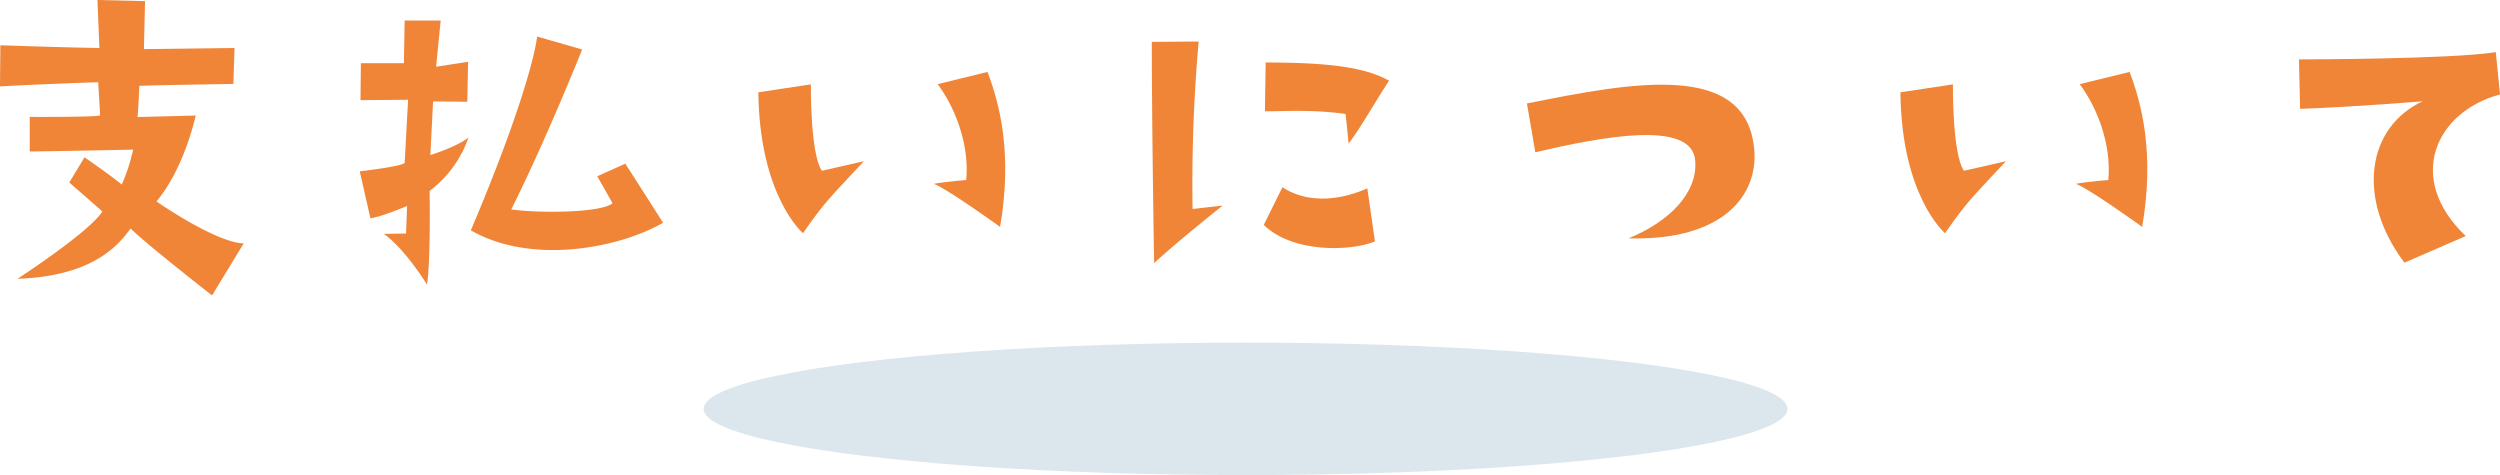 <svg xmlns="http://www.w3.org/2000/svg" viewBox="0 0 595.69 113.2"><defs><style>.cls-1{isolation:isolate;}.cls-2{fill:#dbe7ed;mix-blend-mode:multiply;}.cls-3{fill:#f08437;}</style></defs><g class="cls-1"><g id="レイヤー_2" data-name="レイヤー 2"><g id="レイヤー_1-2" data-name="レイヤー 1"><ellipse class="cls-2" cx="296.79" cy="97.42" rx="129.13" ry="15.78"/><path class="cls-3" d="M.09,10.79s16.06.55,23.59.64L23.22,0,34.56.27,34.29,11.7l21.59-.27L55.61,20s-17.87.27-22.41.45c0,0-.27,6.53-.45,7.44l13.88-.36S44,40,37.28,48c0,0,14.06,9.79,20.78,10L50.53,70.39S34.65,58,31.11,54.43c-3.53,5.08-10.34,11.43-26.94,12,0,0,17.06-11.07,20.23-16.05l-7.89-6.9,3.63-6S27.94,42.91,29,44a42.79,42.79,0,0,0,2.72-8.35S15.42,36,7.08,36.1V27.85s15.87.09,16.78-.36l-.46-7.9s-12,.37-23.4,1Z"/><path class="cls-3" d="M96.42,38.83l.82-15.06s-9.89.09-11.34.09l.09-8.8H96.24L96.42,4.9H105l-1.09,11,7.62-1.17-.18,9.52-8.16-.09-.64,12.79s6.17-1.9,9.07-4.17a26.83,26.83,0,0,1-9.25,12.7s.27,17.23-.64,22.31c0,0-5.08-8.34-10.25-12.06l5.27-.09L97,49.08S90.8,51.71,88.26,52L85.72,40.82S95.43,39.73,96.42,38.83ZM158,53.07c-10.34,6-31.3,10.16-45.81,1.81C121.91,32,127,15.87,128,8.71l10.71,3.08s-8.35,21-16.88,38.1c6,.91,21.23.91,24.13-1.45L142.32,42,149,39Z"/><path class="cls-3" d="M180.69,22l12.52-1.9s-.18,16.6,2.63,20.59l10-2.27c-8,8.62-9.07,9.34-14.52,17.15C191.3,55.52,181,46.81,180.69,22Zm49.53,21c.82-8.44-2.54-17.24-6.8-22.95l11.88-2.91c2.9,7.62,6,19.51,3,36.92,0,0-12.7-9.16-15.78-10.25C222.51,43.72,228,43,230.22,42.91Z"/><path class="cls-3" d="M275,62.68s-.55-32.29-.55-52.7l11.16-.09a387.69,387.69,0,0,0-1.45,39.91l7.17-.82S280.92,57.24,275,62.68Zm26.12-9.07,4.45-9c6.53,4.26,14.51,2.81,20.23.27l1.81,12.61C323.11,59.6,308.59,60.78,301.15,53.61Zm.46-38.73c10,.09,22.31.27,29.39,4.35-3.45,5.26-6.26,10.43-9.62,15l-.72-7.08c-8-1.09-14.24-.63-19.23-.63Z"/><path class="cls-3" d="M388.05,56.79c9.53-3.9,16.51-10.71,15.88-18.51-.73-9.89-22.59-5.62-38.1-2l-2-11.62c25.22-5.08,52.25-10.16,54.16,10.89C419,46.45,410.64,57.42,388.05,56.79Z"/><path class="cls-3" d="M452.82,22l12.51-1.9s-.18,16.6,2.63,20.59l10-2.27c-8,8.62-9.07,9.34-14.51,17.15C463.43,55.52,453.09,46.81,452.82,22Zm49.53,21c.81-8.44-2.54-17.24-6.81-22.95l11.89-2.91c2.9,7.62,6,19.51,3,36.92,0,0-12.7-9.16-15.79-10.25C494.63,43.72,500.08,43,502.35,42.91Z"/><path class="cls-3" d="M587.52,56.24l-14.6,6.35c-11.43-15.15-9.08-32.2,4.35-38.46,0,0-14.79,1.27-29.21,1.81l-.27-11.79s35.74,0,46.9-1.72l1,10.07C580.26,26.67,573.1,42.54,587.52,56.24Z"/></g></g></g></svg>